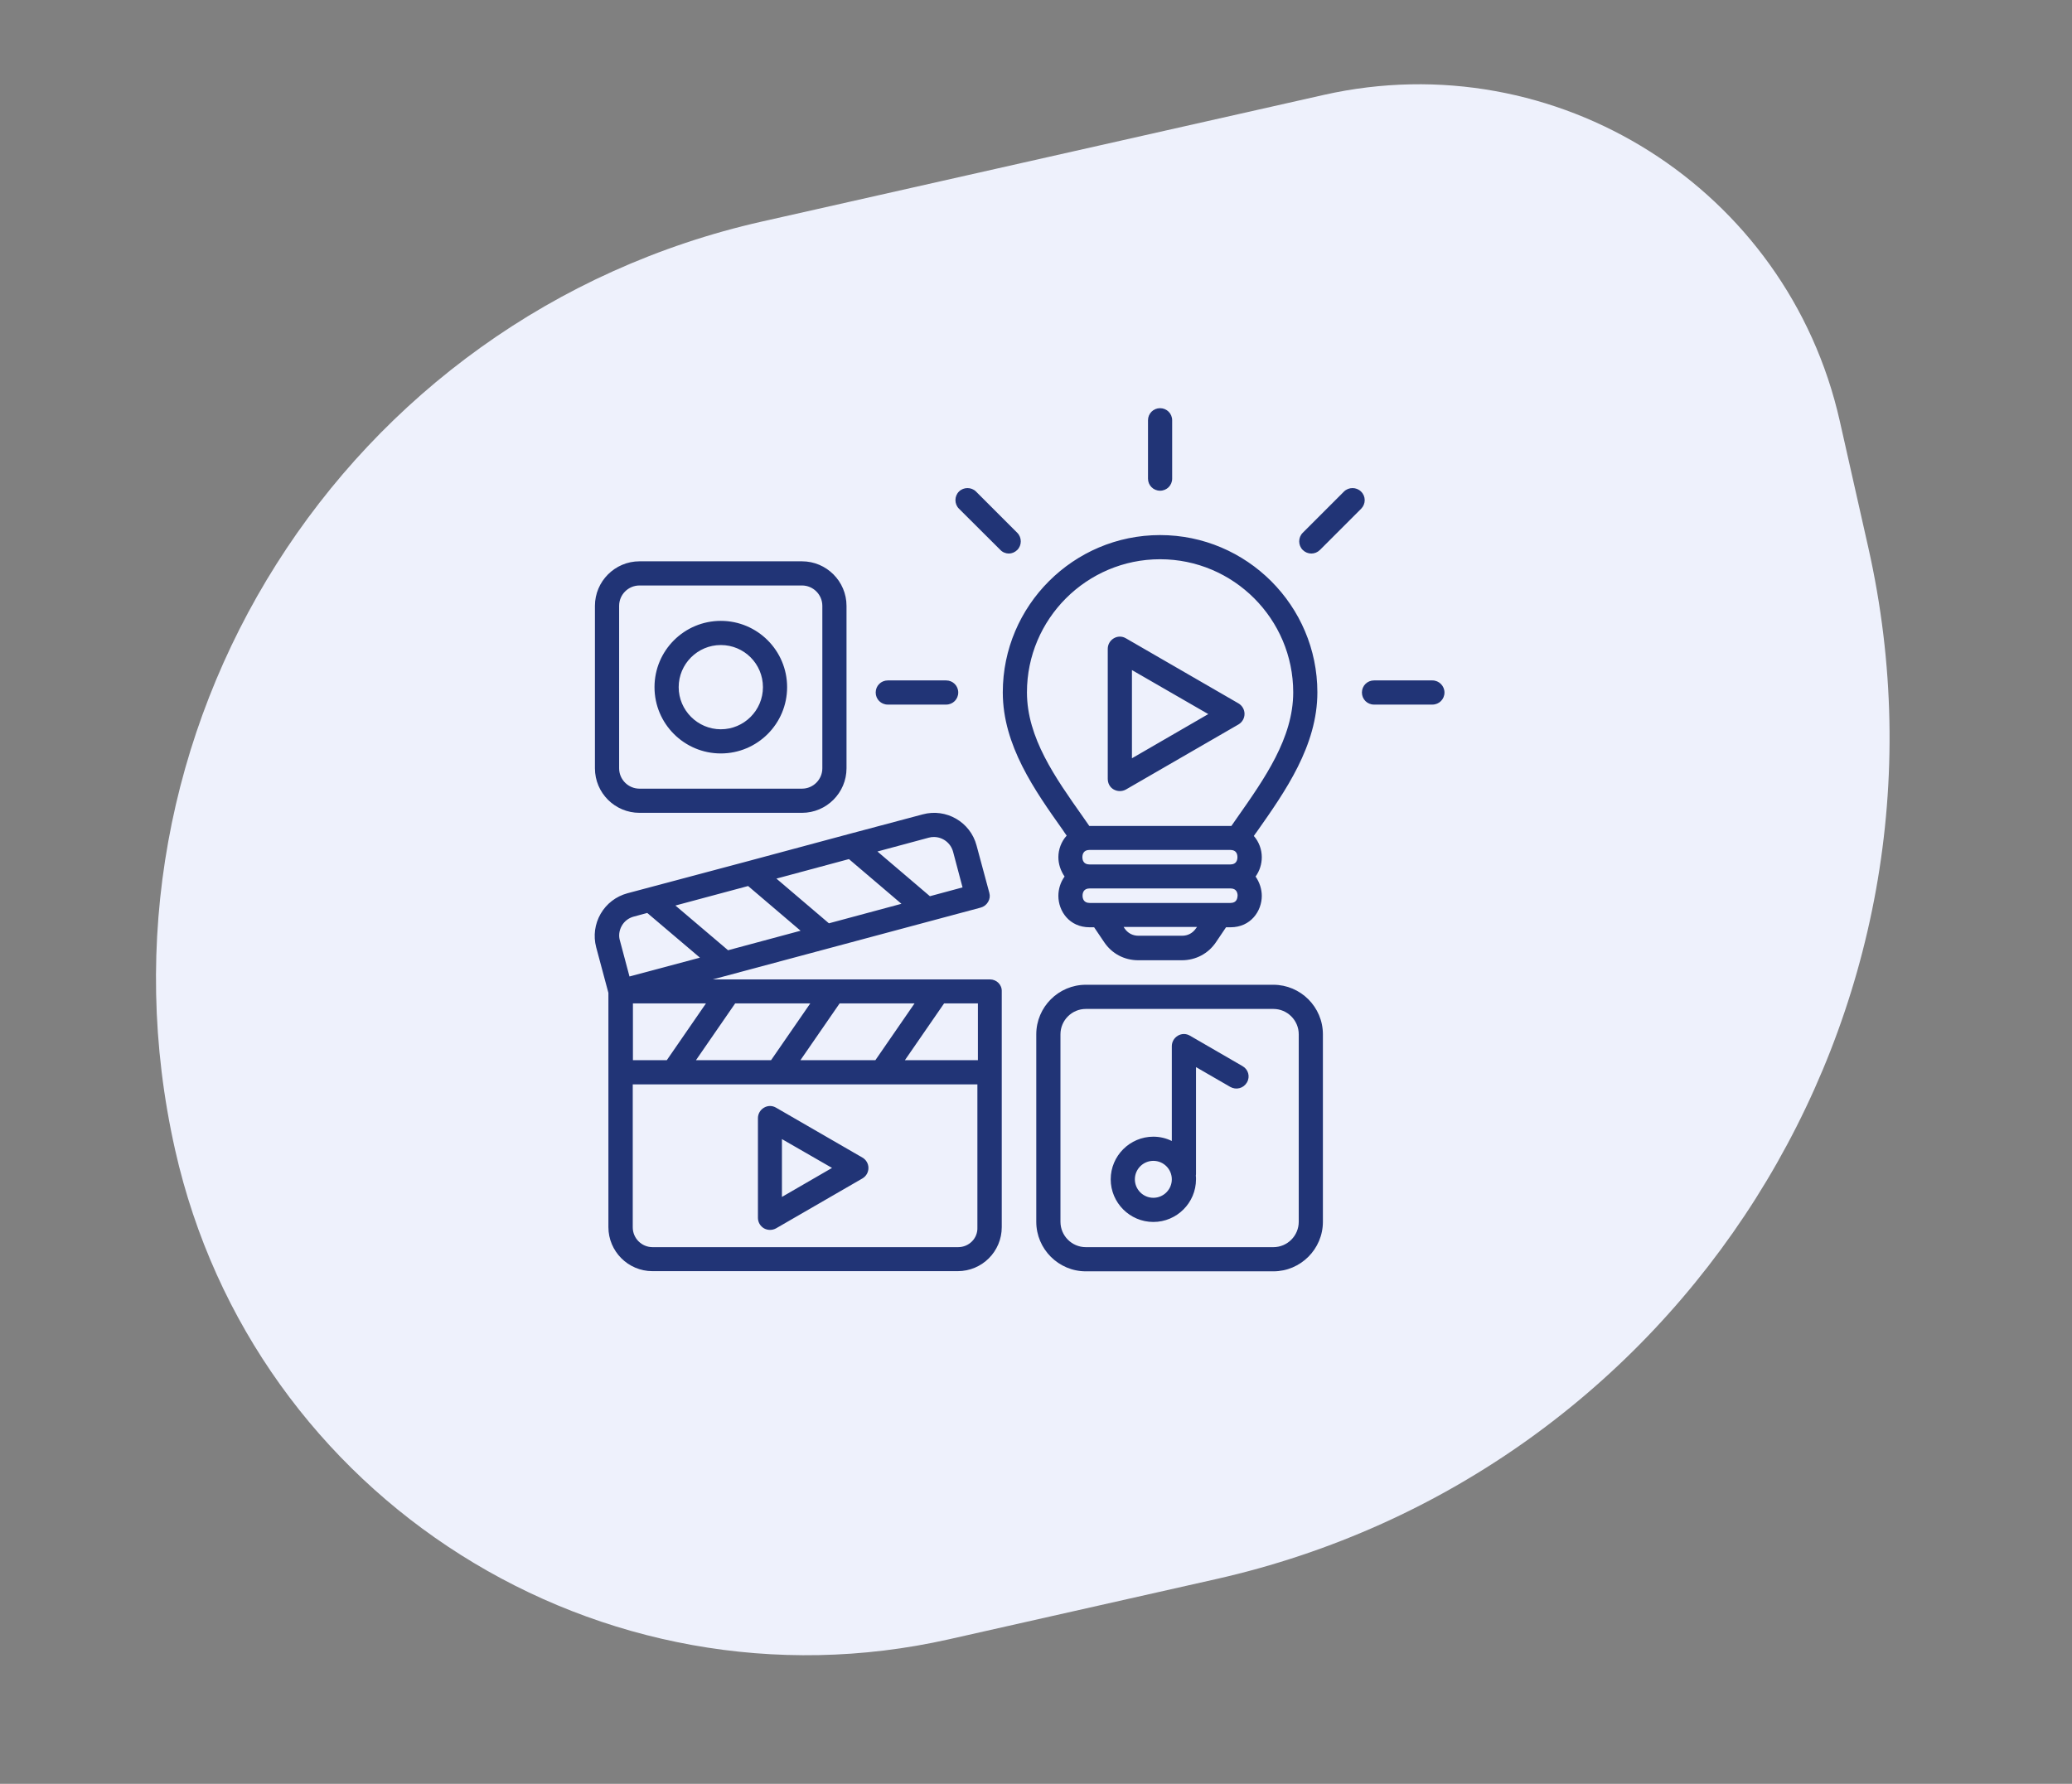 <svg width="144" height="124" viewBox="0 0 144 124" fill="none" xmlns="http://www.w3.org/2000/svg">
<rect x="0" y="0" width="144" height="124" fill="#808080" stroke="none"/>
<path d="M12.174 79.948C5.615 50.854 23.884 21.953 52.977 15.395L91.998 6.598C108.161 2.955 124.217 13.104 127.861 29.267L129.84 38.046C137.127 70.372 116.829 102.485 84.503 109.772L65.968 113.95C41.724 119.416 17.639 104.192 12.174 79.948V79.948Z" fill="#EEF1FC"/>
<g clip-path="url(#clip0_1873_7418)">
<path d="M44.444 56.503H55.736C57.44 56.503 58.831 55.111 58.831 53.407V42.115C58.831 40.411 57.44 39.019 55.736 39.019H44.444C42.739 39.019 41.347 40.411 41.347 42.115V53.407C41.347 55.123 42.739 56.503 44.444 56.503ZM43.028 42.115C43.028 41.335 43.663 40.699 44.444 40.699H55.736C56.516 40.699 57.151 41.335 57.151 42.115V53.407C57.151 54.187 56.516 54.823 55.736 54.823H44.444C43.663 54.823 43.028 54.187 43.028 53.407V42.115ZM50.096 52.375C52.639 52.375 54.703 50.311 54.703 47.767C54.703 45.223 52.639 43.159 50.096 43.159C47.551 43.159 45.487 45.223 45.487 47.767C45.487 50.311 47.551 52.375 50.096 52.375ZM50.096 44.839C51.715 44.839 53.023 46.147 53.023 47.767C53.023 49.387 51.703 50.695 50.096 50.695C48.487 50.695 47.167 49.375 47.167 47.767C47.167 46.159 48.475 44.839 50.096 44.839ZM88.496 68.455H75.463C73.567 68.455 72.019 70.003 72.019 71.899V84.931C72.019 86.827 73.567 88.375 75.463 88.375H88.496C90.391 88.375 91.939 86.827 91.939 84.931V71.899C91.939 70.003 90.391 68.455 88.496 68.455ZM90.26 84.931C90.26 85.903 89.468 86.695 88.496 86.695H75.463C74.492 86.695 73.7 85.903 73.7 84.931V71.899C73.7 70.927 74.492 70.135 75.463 70.135H88.496C89.468 70.135 90.26 70.927 90.26 71.899V84.931ZM86.347 74.107L82.7 71.995C82.436 71.839 82.124 71.839 81.859 71.995C81.596 72.151 81.439 72.427 81.439 72.727V79.315C81.055 79.123 80.612 79.015 80.156 79.015C78.523 79.015 77.192 80.347 77.192 81.979C77.192 83.611 78.523 84.943 80.156 84.943C81.787 84.943 83.12 83.611 83.12 81.979C83.12 81.895 83.12 81.799 83.108 81.715C83.12 81.667 83.12 81.619 83.12 81.583V74.179L85.507 75.559C85.915 75.787 86.419 75.655 86.659 75.247C86.9 74.839 86.755 74.335 86.347 74.107ZM80.156 83.263C79.448 83.263 78.871 82.687 78.871 81.979C78.871 81.271 79.448 80.695 80.156 80.695C80.864 80.695 81.439 81.271 81.439 81.979C81.439 82.687 80.864 83.263 80.156 83.263ZM68.803 68.083H65.192H57.944H50.672H49.532L68.156 63.091C68.371 63.031 68.552 62.899 68.671 62.695C68.791 62.491 68.816 62.275 68.755 62.059L67.868 58.771C67.436 57.139 65.755 56.167 64.124 56.611L58.987 57.979L51.98 59.863L43.603 62.095C42.812 62.311 42.151 62.815 41.743 63.523C41.336 64.231 41.227 65.059 41.431 65.839L42.283 69.019V85.303C42.283 86.983 43.651 88.363 45.343 88.363H66.559C68.251 88.363 69.62 86.995 69.62 85.303V68.923C69.644 68.455 69.26 68.083 68.803 68.083ZM67.963 73.699H62.888L65.612 69.751H67.963V73.699ZM55.627 73.699L58.352 69.751H63.559L60.836 73.699H55.627ZM48.367 73.699L51.092 69.751H56.312L53.587 73.699H48.367ZM43.987 73.699V69.751H49.063L46.34 73.699H43.987ZM51.992 61.591L55.639 64.699L50.599 66.055L46.94 62.947L51.992 61.591ZM58.999 59.719L62.648 62.827L57.608 64.183L53.959 61.075L58.999 59.719ZM64.543 58.231C64.663 58.195 64.784 58.183 64.903 58.183C65.516 58.183 66.067 58.591 66.236 59.203L66.895 61.687L64.627 62.299L60.98 59.191L64.543 58.231ZM43.208 64.363C43.388 64.039 43.688 63.811 44.047 63.715L44.983 63.463L48.644 66.571L43.748 67.879L43.087 65.395C42.98 65.059 43.028 64.687 43.208 64.363ZM66.584 86.695H45.355C44.599 86.695 43.975 86.083 43.975 85.315V75.379H46.76H54.008H61.255H67.927V85.315C67.963 86.083 67.34 86.695 66.584 86.695ZM59.935 80.467L53.935 76.999C53.672 76.843 53.359 76.843 53.096 76.999C52.831 77.155 52.675 77.431 52.675 77.731V84.655C52.675 84.955 52.831 85.231 53.096 85.387C53.227 85.459 53.371 85.495 53.516 85.495C53.66 85.495 53.803 85.459 53.935 85.387L59.935 81.919C60.2 81.763 60.355 81.487 60.355 81.187C60.355 80.887 60.188 80.611 59.935 80.467ZM54.343 83.203V79.183L57.824 81.187L54.343 83.203ZM74.132 58.087C73.76 58.495 73.555 59.047 73.555 59.587C73.555 60.055 73.712 60.535 73.987 60.931C73.7 61.327 73.555 61.807 73.555 62.275C73.555 63.331 74.311 64.459 75.728 64.459H76.04L76.736 65.491C77.275 66.295 78.139 66.751 79.112 66.751H82.135C83.096 66.751 83.972 66.295 84.511 65.491L85.207 64.459H85.519C86.924 64.459 87.692 63.331 87.692 62.275C87.692 61.807 87.535 61.327 87.26 60.931C87.547 60.535 87.692 60.055 87.692 59.587C87.692 59.059 87.499 58.519 87.139 58.111C87.2 58.015 87.272 57.919 87.344 57.823C89.323 55.015 91.555 51.835 91.555 48.127C91.555 42.103 86.647 37.195 80.624 37.195C74.6 37.195 69.692 42.103 69.692 48.127C69.692 51.811 71.912 54.943 73.868 57.703C73.951 57.835 74.047 57.967 74.132 58.087ZM85.999 59.587C85.999 59.767 85.939 60.091 85.507 60.091H75.716C75.296 60.091 75.224 59.779 75.224 59.587C75.224 59.407 75.284 59.083 75.716 59.083H85.507C85.939 59.083 85.999 59.395 85.999 59.587ZM83.12 64.531C82.891 64.867 82.555 65.047 82.147 65.047H79.124C78.716 65.047 78.379 64.867 78.151 64.531L78.091 64.435H83.192L83.12 64.531ZM85.519 62.767H75.728C75.308 62.767 75.236 62.455 75.236 62.263C75.236 62.083 75.296 61.759 75.728 61.759H85.519C85.939 61.759 86.011 62.071 86.011 62.263C85.999 62.455 85.939 62.767 85.519 62.767ZM80.624 38.875C85.724 38.875 89.876 43.027 89.876 48.127C89.876 51.307 87.883 54.127 85.963 56.863C85.832 57.043 85.712 57.235 85.579 57.415H75.704C75.547 57.187 75.391 56.971 75.236 56.743C73.34 54.055 71.371 51.283 71.371 48.127C71.371 43.027 75.523 38.875 80.624 38.875ZM66.644 35.359C66.32 35.035 66.32 34.495 66.644 34.171C66.968 33.847 67.507 33.847 67.832 34.171L70.7 37.039C71.023 37.363 71.023 37.903 70.7 38.227C70.531 38.395 70.316 38.479 70.112 38.479C69.907 38.479 69.68 38.395 69.523 38.227L66.644 35.359ZM60.859 48.139C60.859 47.671 61.231 47.299 61.7 47.299H65.755C66.224 47.299 66.596 47.671 66.596 48.139C66.596 48.607 66.224 48.979 65.755 48.979H61.7C61.231 48.979 60.859 48.607 60.859 48.139ZM79.784 33.271V29.215C79.784 28.747 80.156 28.375 80.624 28.375C81.091 28.375 81.463 28.747 81.463 29.215V33.271C81.463 33.739 81.091 34.111 80.624 34.111C80.156 34.111 79.784 33.739 79.784 33.271ZM100.388 48.139C100.388 48.607 100.016 48.979 99.547 48.979H95.492C95.023 48.979 94.651 48.607 94.651 48.139C94.651 47.671 95.023 47.299 95.492 47.299H99.547C100.016 47.299 100.388 47.683 100.388 48.139ZM94.603 35.359L91.736 38.227C91.567 38.395 91.352 38.479 91.135 38.479C90.919 38.479 90.704 38.395 90.535 38.227C90.212 37.903 90.212 37.363 90.535 37.039L93.403 34.171C93.728 33.847 94.267 33.847 94.591 34.171C94.927 34.495 94.927 35.023 94.603 35.359ZM77.407 54.883C77.54 54.955 77.683 54.991 77.828 54.991C77.972 54.991 78.115 54.955 78.248 54.883L86.072 50.359C86.335 50.203 86.492 49.927 86.492 49.627C86.492 49.327 86.335 49.051 86.072 48.895L78.248 44.371C77.984 44.215 77.671 44.215 77.407 44.371C77.144 44.527 76.987 44.803 76.987 45.103V54.139C76.987 54.463 77.144 54.739 77.407 54.883ZM78.668 46.579L83.972 49.639L78.668 52.711V46.579Z" fill="#213476"/>
</g>
<defs>
<clipPath id="clip0_1873_7418">
<rect width="60" height="60" fill="white" transform="translate(40.867 28.375)"/>
</clipPath>
</defs>
</svg>
